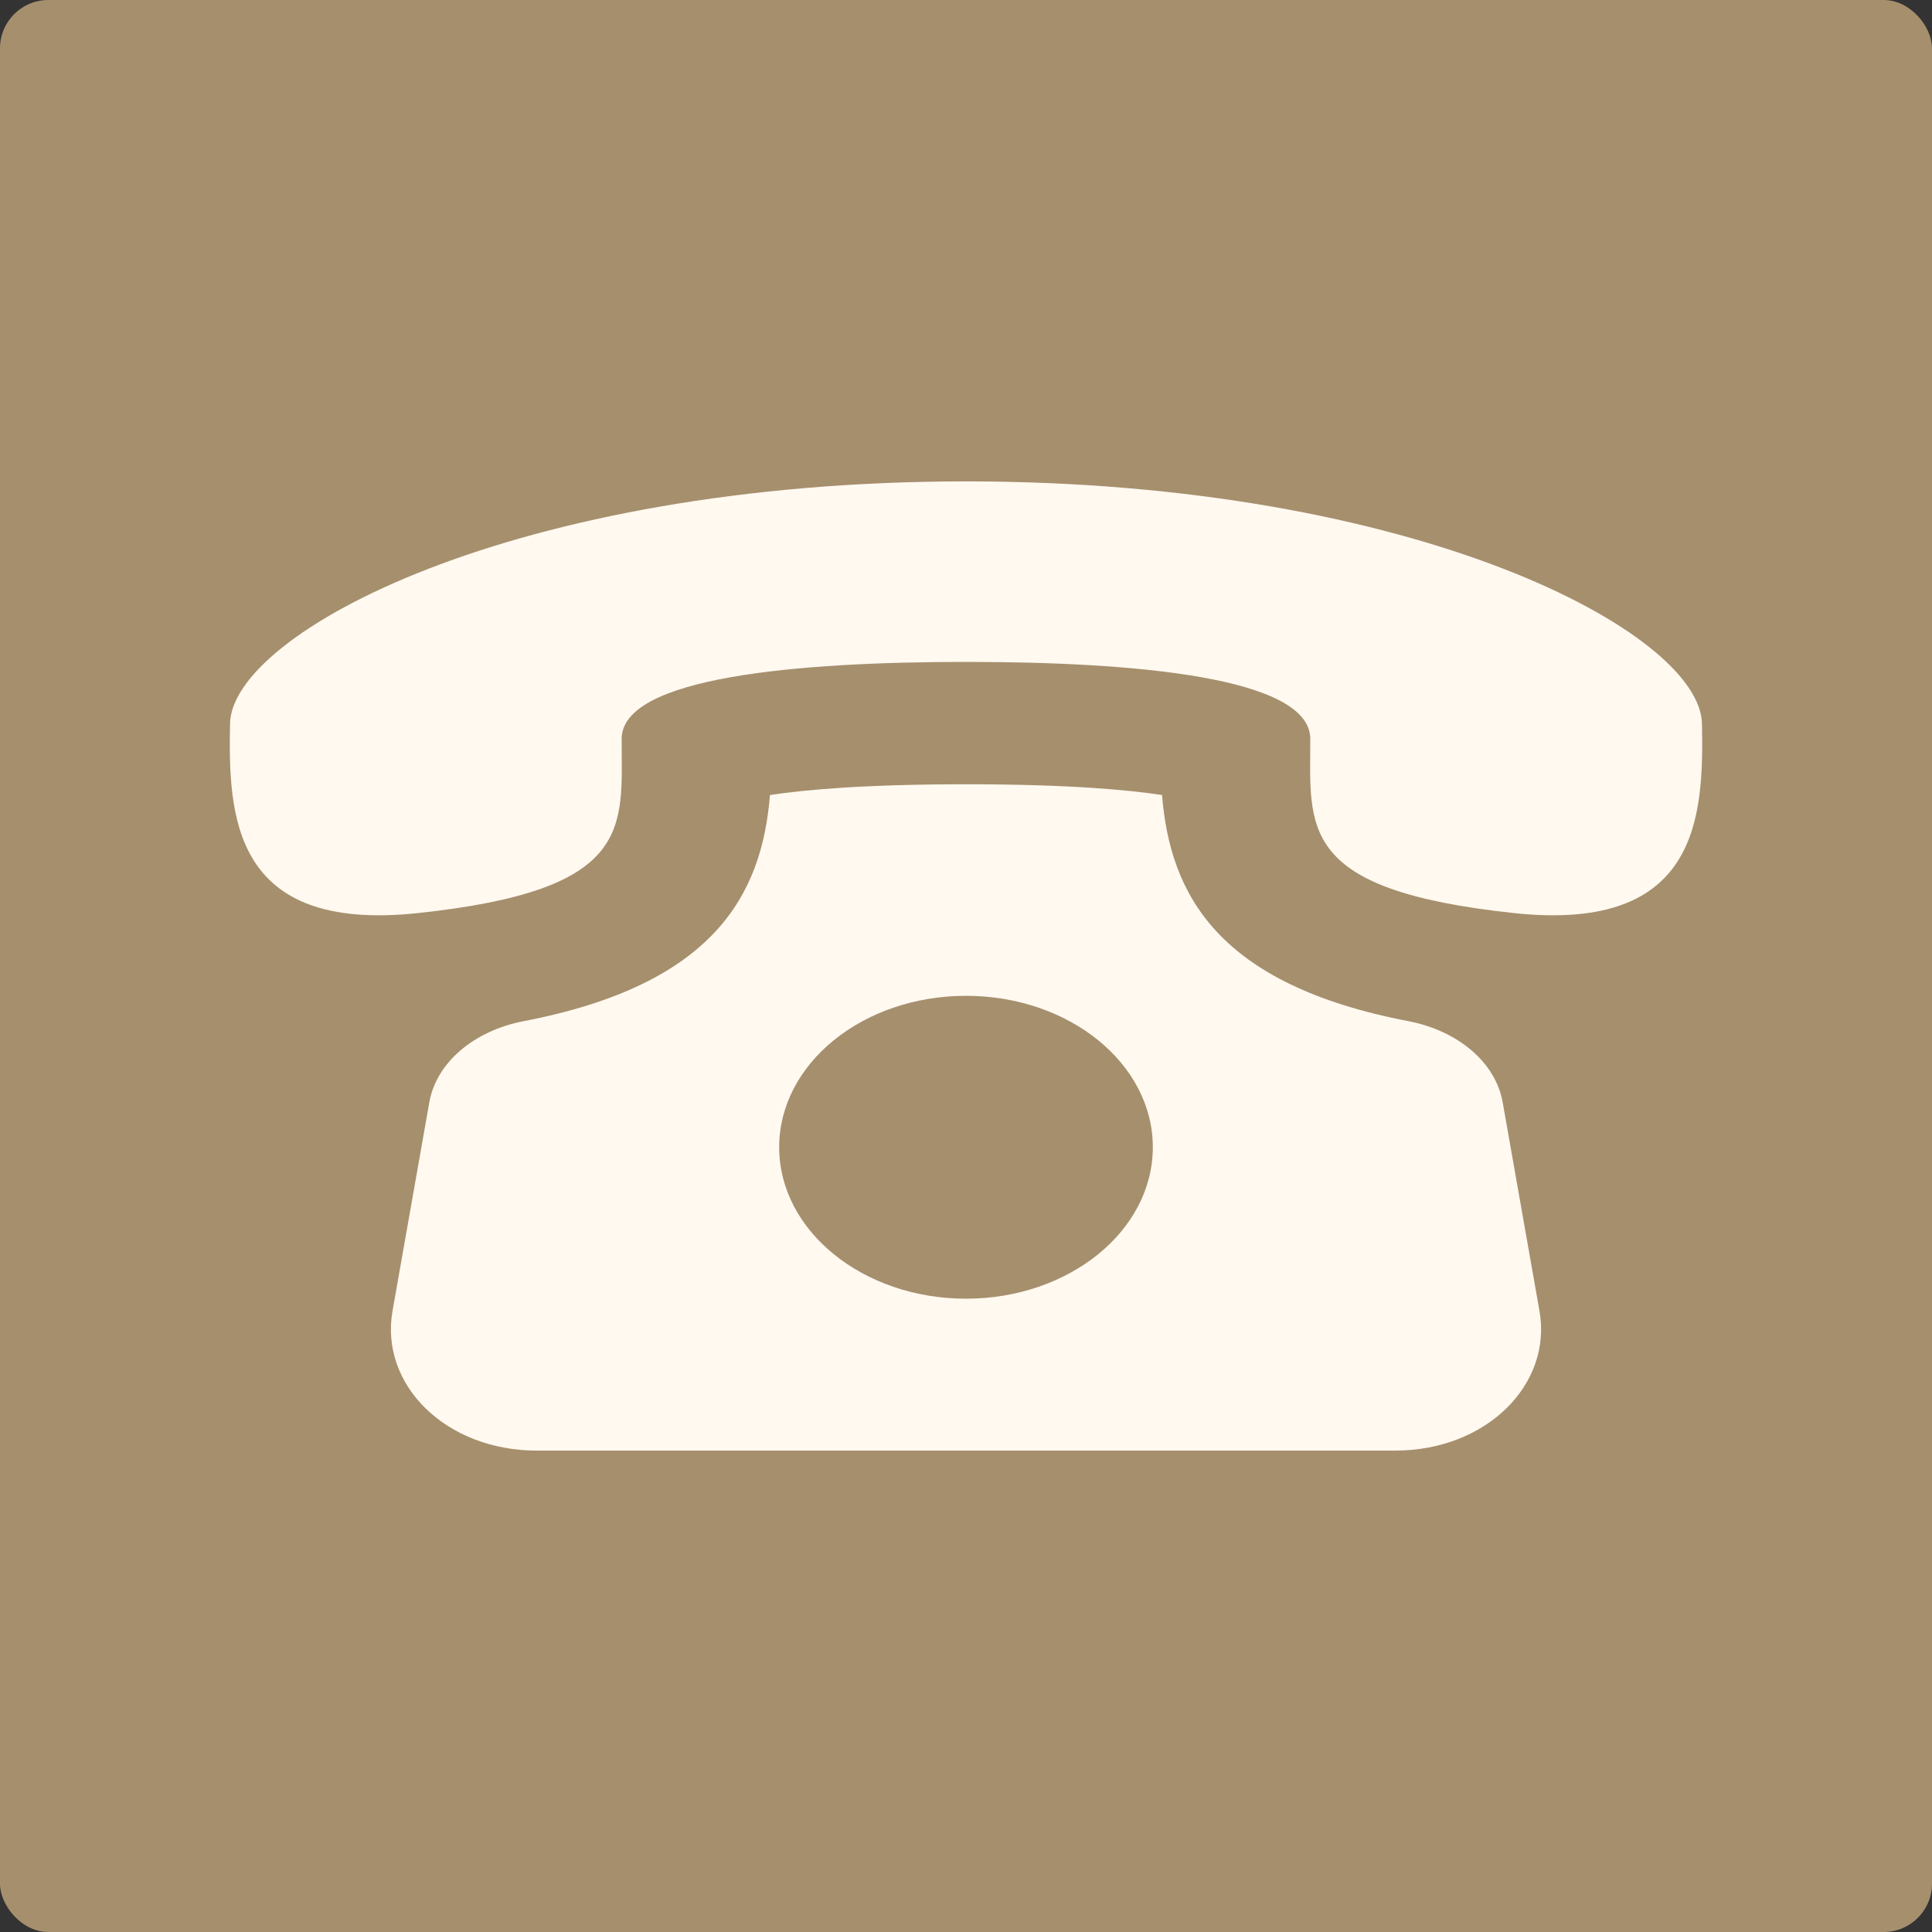 <?xml version="1.0" encoding="UTF-8"?> <svg xmlns="http://www.w3.org/2000/svg" viewBox="0 0 30 30" fill="none"><rect x="0" y="0" width="30" height="30" fill="#333333" stroke="none"/><rect width="30" height="30" rx="0.75" fill="#A68F6D"></rect><path d="M23.334 17.119C23.224 16.492 22.632 16.003 21.871 15.857C18.911 15.289 18.169 13.893 18.044 12.345C17.519 12.265 16.585 12.178 15 12.178C13.415 12.178 12.481 12.265 11.956 12.345C11.831 13.893 11.089 15.289 8.129 15.857C7.368 16.004 6.776 16.492 6.666 17.119L6.095 20.357C5.894 21.497 6.916 22.525 8.338 22.525H21.662C23.082 22.525 24.106 21.497 23.905 20.357L23.334 17.119ZM15 20.166C13.398 20.166 12.099 19.112 12.099 17.814C12.099 16.516 13.398 15.463 15 15.463C16.602 15.463 17.901 16.516 17.901 17.814C17.901 19.112 16.601 20.166 15 20.166ZM26.428 11.237C26.401 9.827 22.015 7.476 15 7.475C7.983 7.476 3.598 9.827 3.572 11.237C3.545 12.648 3.596 14.485 6.483 14.179C9.861 13.82 9.653 12.854 9.653 11.474C9.653 10.51 12.401 10.278 15 10.278C17.599 10.278 20.345 10.51 20.346 11.474C20.346 12.854 20.139 13.82 23.516 14.179C26.403 14.485 26.454 12.648 26.428 11.237Z" fill="#FFF9F0"></path></svg> 